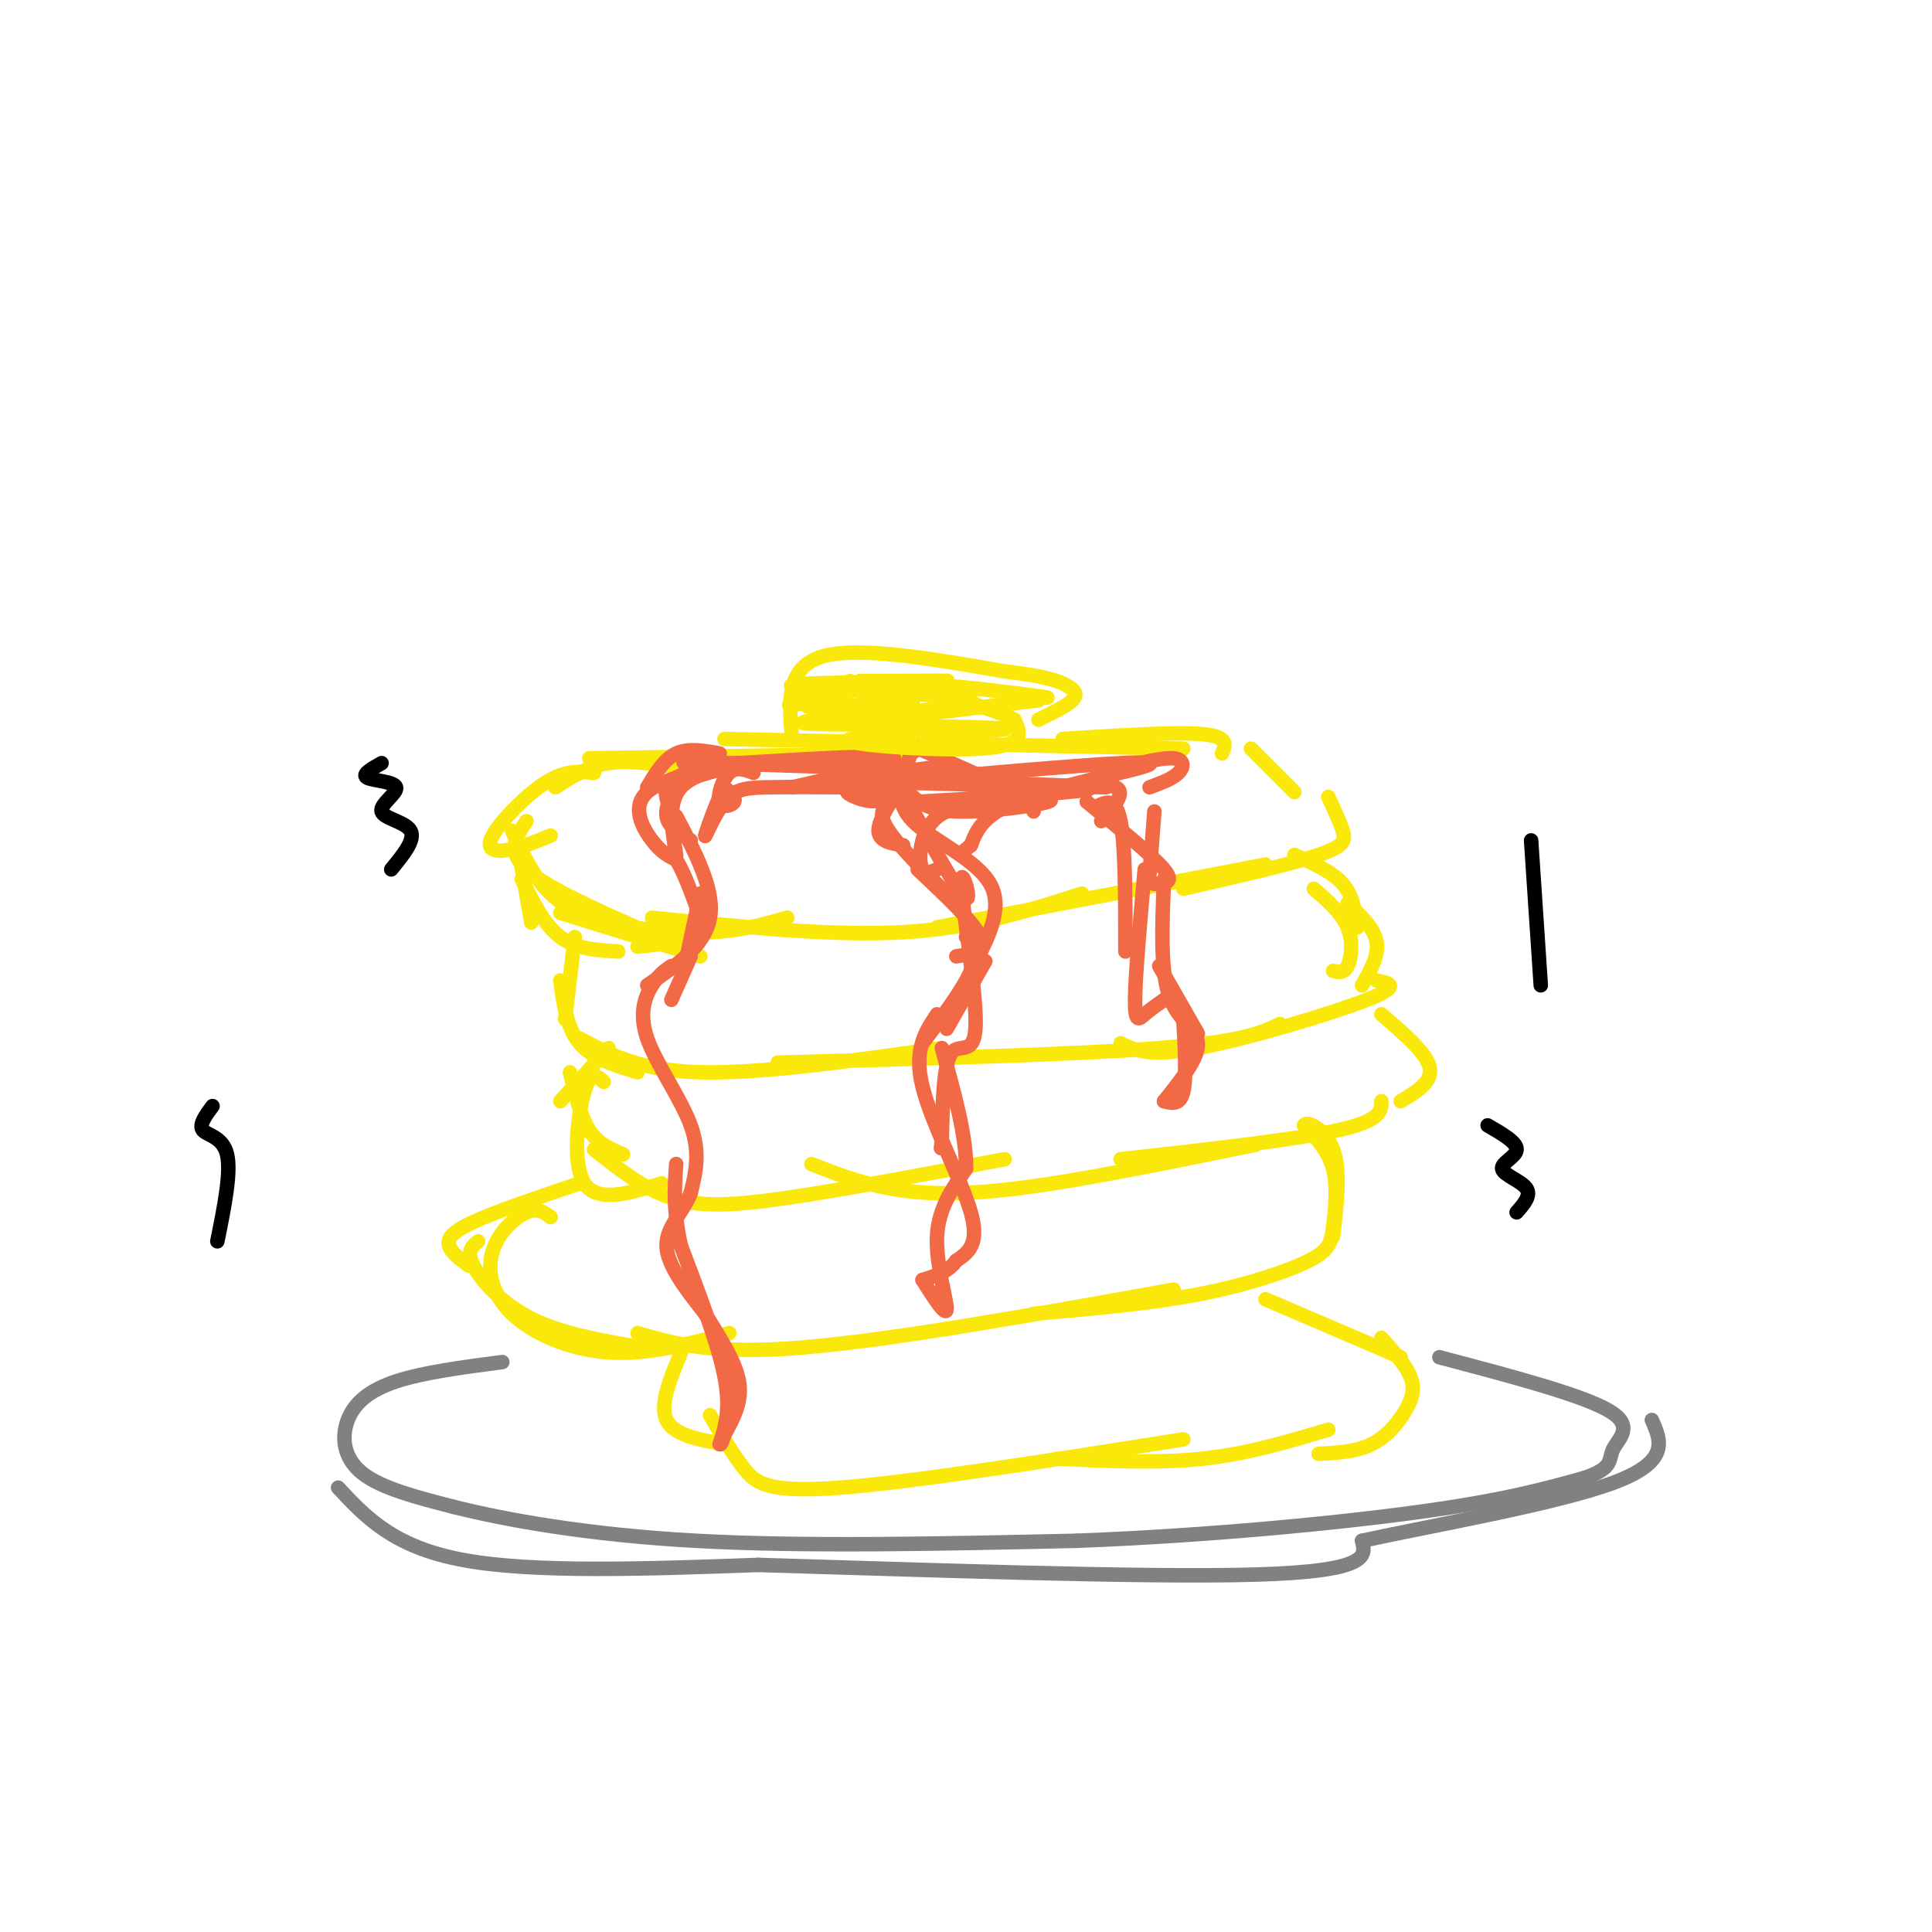 <svg viewBox='0 0 400 400' version='1.1' xmlns='http://www.w3.org/2000/svg' xmlns:xlink='http://www.w3.org/1999/xlink'><g fill='none' stroke='rgb(250,232,11)' stroke-width='3' stroke-linecap='round' stroke-linejoin='round'><path d='M123,160c-2.946,-0.292 -5.893,-0.583 -10,2c-4.107,2.583 -9.375,8.042 -11,11c-1.625,2.958 0.393,3.417 3,3c2.607,-0.417 5.804,-1.708 9,-3'/><path d='M109,170c-2.083,3.083 -4.167,6.167 0,10c4.167,3.833 14.583,8.417 25,13'/><path d='M106,172c2.018,4.357 4.036,8.714 7,12c2.964,3.286 6.875,5.500 13,7c6.125,1.500 14.464,2.286 21,2c6.536,-0.286 11.268,-1.643 16,-3'/><path d='M135,190c18.583,1.917 37.167,3.833 52,3c14.833,-0.833 25.917,-4.417 37,-8'/><path d='M194,192c0.000,0.000 68.000,-13.000 68,-13'/><path d='M245,184c11.200,-2.556 22.400,-5.111 28,-7c5.600,-1.889 5.600,-3.111 5,-5c-0.600,-1.889 -1.800,-4.444 -3,-7'/><path d='M115,163c3.333,-2.167 6.667,-4.333 11,-5c4.333,-0.667 9.667,0.167 15,1'/><path d='M122,157c0.000,0.000 65.000,-1.000 65,-1'/><path d='M150,153c0.000,0.000 95.000,2.000 95,2'/><path d='M220,153c11.750,-0.750 23.500,-1.500 29,-1c5.500,0.500 4.750,2.250 4,4'/><path d='M259,155c0.000,0.000 9.000,9.000 9,9'/><path d='M107,174c0.000,0.000 3.000,17.000 3,17'/><path d='M108,182c2.333,4.750 4.667,9.500 8,12c3.333,2.500 7.667,2.750 12,3'/><path d='M116,189c0.000,0.000 29.000,9.000 29,9'/><path d='M132,196c0.000,0.000 9.000,-1.000 9,-1'/><path d='M119,194c0.000,0.000 -2.000,17.000 -2,17'/><path d='M116,203c0.667,4.917 1.333,9.833 4,13c2.667,3.167 7.333,4.583 12,6'/><path d='M120,215c6.250,3.333 12.500,6.667 25,7c12.500,0.333 31.250,-2.333 50,-5'/><path d='M161,220c30.833,-0.833 61.667,-1.667 79,-3c17.333,-1.333 21.167,-3.167 25,-5'/><path d='M232,216c2.911,1.444 5.822,2.889 16,1c10.178,-1.889 27.622,-7.111 35,-10c7.378,-2.889 4.689,-3.444 2,-4'/><path d='M282,204c1.750,-3.083 3.500,-6.167 3,-9c-0.500,-2.833 -3.250,-5.417 -6,-8'/><path d='M268,177c3.917,1.750 7.833,3.500 10,6c2.167,2.500 2.583,5.750 3,9'/><path d='M272,184c2.889,2.511 5.778,5.022 7,8c1.222,2.978 0.778,6.422 0,8c-0.778,1.578 -1.889,1.289 -3,1'/><path d='M126,217c0.000,0.000 -10.000,11.000 -10,11'/><path d='M118,222c1.083,4.583 2.167,9.167 4,12c1.833,2.833 4.417,3.917 7,5'/><path d='M121,234c0.000,0.000 0.100,0.100 0.1,0.1'/><path d='M125,224c-1.333,-1.267 -2.667,-2.533 -4,2c-1.333,4.533 -2.667,14.867 0,19c2.667,4.133 9.333,2.067 16,0'/><path d='M123,238c5.089,4.044 10.178,8.089 16,10c5.822,1.911 12.378,1.689 24,0c11.622,-1.689 28.311,-4.844 45,-8'/><path d='M168,241c4.844,1.911 9.689,3.822 16,5c6.311,1.178 14.089,1.622 27,0c12.911,-1.622 30.956,-5.311 49,-9'/><path d='M232,240c18.000,-2.000 36.000,-4.000 45,-6c9.000,-2.000 9.000,-4.000 9,-6'/><path d='M290,228c3.333,-2.000 6.667,-4.000 6,-7c-0.667,-3.000 -5.333,-7.000 -10,-11'/><path d='M120,245c-8.644,2.911 -17.289,5.822 -22,8c-4.711,2.178 -5.489,3.622 -5,5c0.489,1.378 2.244,2.689 4,4'/><path d='M99,257c-1.244,1.022 -2.489,2.044 -1,5c1.489,2.956 5.711,7.844 12,11c6.289,3.156 14.644,4.578 23,6'/><path d='M114,252c-1.319,-1.005 -2.638,-2.010 -5,-1c-2.362,1.010 -5.767,4.033 -7,8c-1.233,3.967 -0.293,8.876 4,13c4.293,4.124 11.941,7.464 20,8c8.059,0.536 16.530,-1.732 25,-4'/><path d='M132,276c7.750,2.250 15.500,4.500 34,3c18.500,-1.500 47.750,-6.750 77,-12'/><path d='M214,272c11.907,-1.029 23.815,-2.057 34,-4c10.185,-1.943 18.648,-4.799 23,-7c4.352,-2.201 4.595,-3.746 5,-7c0.405,-3.254 0.973,-8.215 0,-12c-0.973,-3.785 -3.486,-6.392 -6,-9'/><path d='M270,233c0.400,-1.089 4.400,0.689 6,5c1.600,4.311 0.800,11.156 0,18'/><path d='M141,280c-2.250,5.417 -4.500,10.833 -3,14c1.500,3.167 6.750,4.083 12,5'/><path d='M147,293c2.311,3.978 4.622,7.956 7,11c2.378,3.044 4.822,5.156 20,4c15.178,-1.156 43.089,-5.578 71,-10'/><path d='M219,302c10.333,0.500 20.667,1.000 30,0c9.333,-1.000 17.667,-3.500 26,-6'/><path d='M262,269c0.000,0.000 28.000,12.000 28,12'/><path d='M286,277c2.506,2.786 5.012,5.571 6,8c0.988,2.429 0.458,4.500 -1,7c-1.458,2.500 -3.845,5.429 -7,7c-3.155,1.571 -7.077,1.786 -11,2'/></g>
<g fill='none' stroke='rgb(0,0,0)' stroke-width='3' stroke-linecap='round' stroke-linejoin='round'><path d='M44,229c-1.444,1.956 -2.889,3.911 -2,5c0.889,1.089 4.111,1.311 5,5c0.889,3.689 -0.556,10.844 -2,18'/><path d='M317,174c0.000,0.000 2.000,30.000 2,30'/></g>
<g fill='none' stroke='rgb(242,105,70)' stroke-width='3' stroke-linecap='round' stroke-linejoin='round'><path d='M157,158c-6.583,0.917 -13.167,1.833 -16,5c-2.833,3.167 -1.917,8.583 -1,14'/><path d='M140,169c4.000,7.583 8.000,15.167 7,21c-1.000,5.833 -7.000,9.917 -13,14'/><path d='M139,200c-1.310,0.899 -2.619,1.798 -4,4c-1.381,2.202 -2.833,5.708 -1,11c1.833,5.292 6.952,12.369 9,18c2.048,5.631 1.024,9.815 0,14'/><path d='M143,247c-1.467,4.000 -5.133,7.000 -5,11c0.133,4.000 4.067,9.000 8,14'/><path d='M146,272c2.933,4.800 6.267,9.800 7,14c0.733,4.200 -1.133,7.600 -3,11'/><path d='M150,297c-0.667,2.167 -0.833,2.083 -1,2'/><path d='M149,299c1.167,-3.583 2.333,-7.167 1,-14c-1.333,-6.833 -5.167,-16.917 -9,-27'/><path d='M141,258c-1.667,-7.333 -1.333,-12.167 -1,-17'/><path d='M149,156c-3.250,-0.583 -6.500,-1.167 -9,0c-2.500,1.167 -4.250,4.083 -6,7'/><path d='M142,160c-1.750,0.833 -3.500,1.667 -4,3c-0.500,1.333 0.250,3.167 1,5'/><path d='M141,161c-1.667,2.917 -3.333,5.833 -3,8c0.333,2.167 2.667,3.583 5,5'/><path d='M143,161c4.232,-1.137 8.464,-2.274 6,-2c-2.464,0.274 -11.625,1.958 -15,5c-3.375,3.042 -0.964,7.440 1,10c1.964,2.560 3.482,3.280 5,4'/><path d='M140,178c1.667,2.667 3.333,7.333 5,12'/><path d='M145,185c0.000,0.000 -3.000,14.000 -3,14'/><path d='M143,198c0.000,0.000 -4.000,9.000 -4,9'/><path d='M156,160c-1.786,-0.661 -3.571,-1.321 -5,0c-1.429,1.321 -2.500,4.625 -2,6c0.500,1.375 2.571,0.821 3,0c0.429,-0.821 -0.786,-1.911 -2,-3'/><path d='M150,163c-1.372,2.177 -3.801,9.120 -4,10c-0.199,0.880 1.831,-4.301 4,-7c2.169,-2.699 4.477,-2.914 9,-3c4.523,-0.086 11.262,-0.043 18,0'/><path d='M164,163c11.417,-2.583 22.833,-5.167 21,-6c-1.833,-0.833 -16.917,0.083 -32,1'/><path d='M153,158c-9.455,0.058 -17.091,-0.297 -6,0c11.091,0.297 40.911,1.244 47,2c6.089,0.756 -11.553,1.319 -17,2c-5.447,0.681 1.301,1.480 6,1c4.699,-0.480 7.350,-2.240 10,-4'/><path d='M193,159c-1.701,-0.093 -10.955,1.673 -15,3c-4.045,1.327 -2.882,2.215 -1,3c1.882,0.785 4.484,1.468 7,0c2.516,-1.468 4.947,-5.088 4,-4c-0.947,1.088 -5.270,6.882 -6,10c-0.730,3.118 2.135,3.559 5,4'/><path d='M184,166c-1.167,1.250 -2.333,2.500 0,6c2.333,3.500 8.167,9.250 14,15'/><path d='M190,180c5.833,5.500 11.667,11.000 13,14c1.333,3.000 -1.833,3.500 -5,4'/><path d='M200,194c1.250,1.667 2.500,3.333 1,7c-1.500,3.667 -5.750,9.333 -10,15'/><path d='M194,210c-2.444,3.667 -4.889,7.333 -3,15c1.889,7.667 8.111,19.333 10,26c1.889,6.667 -0.556,8.333 -3,10'/><path d='M198,261c-1.667,2.333 -4.333,3.167 -7,4'/><path d='M191,265c2.467,3.889 4.933,7.778 5,6c0.067,-1.778 -2.267,-9.222 -2,-15c0.267,-5.778 3.133,-9.889 6,-14'/><path d='M200,242c0.167,-6.500 -2.417,-15.750 -5,-25'/><path d='M196,213c0.000,0.000 8.000,-14.000 8,-14'/><path d='M201,201c3.444,-6.422 6.889,-12.844 4,-18c-2.889,-5.156 -12.111,-9.044 -16,-13c-3.889,-3.956 -2.444,-7.978 -1,-12'/><path d='M188,158c0.333,-2.500 1.667,-2.750 3,-3'/><path d='M188,154c0.000,0.000 18.000,8.000 18,8'/><path d='M188,164c1.911,1.889 3.822,3.778 10,4c6.178,0.222 16.622,-1.222 19,-2c2.378,-0.778 -3.311,-0.889 -9,-1'/><path d='M190,166c19.800,-1.133 39.600,-2.267 35,-3c-4.600,-0.733 -33.600,-1.067 -37,-1c-3.400,0.067 18.800,0.533 41,1'/><path d='M194,161c21.089,-1.822 42.178,-3.644 44,-3c1.822,0.644 -15.622,3.756 -25,7c-9.378,3.244 -10.689,6.622 -12,10'/><path d='M201,175c-2.000,1.667 -1.000,0.833 0,0'/><path d='M208,166c-4.524,0.345 -9.048,0.690 -12,2c-2.952,1.310 -4.333,3.583 -5,6c-0.667,2.417 -0.619,4.976 0,6c0.619,1.024 1.810,0.512 3,0'/><path d='M188,166c5.313,9.652 10.625,19.305 12,20c1.375,0.695 -1.188,-7.566 -1,-3c0.188,4.566 3.128,21.960 3,29c-0.128,7.040 -3.322,3.726 -5,6c-1.678,2.274 -1.839,10.137 -2,18'/><path d='M195,236c-0.333,3.000 -0.167,1.500 0,0'/></g>
<g fill='none' stroke='rgb(128,130,130)' stroke-width='3' stroke-linecap='round' stroke-linejoin='round'><path d='M104,282c-8.190,1.071 -16.381,2.143 -22,4c-5.619,1.857 -8.667,4.500 -10,8c-1.333,3.500 -0.952,7.857 3,11c3.952,3.143 11.476,5.071 19,7'/><path d='M94,312c10.556,2.644 27.444,5.756 50,7c22.556,1.244 50.778,0.622 79,0'/><path d='M223,319c26.556,-1.022 53.444,-3.578 71,-6c17.556,-2.422 25.778,-4.711 34,-7'/><path d='M328,306c6.262,-2.095 4.917,-3.833 6,-6c1.083,-2.167 4.595,-4.762 -1,-8c-5.595,-3.238 -20.298,-7.119 -35,-11'/><path d='M70,308c5.750,6.167 11.500,12.333 26,15c14.500,2.667 37.750,1.833 61,1'/><path d='M157,324c31.400,0.911 79.400,2.689 103,2c23.600,-0.689 22.800,-3.844 22,-7'/><path d='M282,319c14.622,-3.178 40.178,-7.622 52,-12c11.822,-4.378 9.911,-8.689 8,-13'/></g>
<g fill='none' stroke='rgb(250,232,11)' stroke-width='3' stroke-linecap='round' stroke-linejoin='round'><path d='M164,153c-0.667,-7.333 -1.333,-14.667 6,-17c7.333,-2.333 22.667,0.333 38,3'/><path d='M208,139c8.679,1.012 11.375,2.042 13,3c1.625,0.958 2.179,1.845 1,3c-1.179,1.155 -4.089,2.577 -7,4'/><path d='M176,141c-7.399,2.690 -14.798,5.381 -12,5c2.798,-0.381 15.792,-3.833 16,-4c0.208,-0.167 -12.369,2.952 -13,4c-0.631,1.048 10.685,0.024 22,-1'/><path d='M189,145c-0.933,0.911 -14.267,3.689 -12,4c2.267,0.311 20.133,-1.844 38,-4'/><path d='M178,141c11.539,-0.053 23.078,-0.105 16,0c-7.078,0.105 -32.774,0.368 -30,1c2.774,0.632 34.016,1.632 37,3c2.984,1.368 -22.290,3.105 -31,4c-8.710,0.895 -0.855,0.947 7,1'/><path d='M177,150c10.451,0.311 33.080,0.589 31,1c-2.080,0.411 -28.868,0.957 -32,2c-3.132,1.043 17.391,2.584 27,2c9.609,-0.584 8.305,-3.292 7,-6'/><path d='M210,149c-4.619,-2.631 -19.667,-6.208 -19,-7c0.667,-0.792 17.048,1.202 23,2c5.952,0.798 1.476,0.399 -3,0'/></g>
<g fill='none' stroke='rgb(242,105,70)' stroke-width='3' stroke-linecap='round' stroke-linejoin='round'><path d='M214,168c0.178,-1.422 0.356,-2.844 4,-4c3.644,-1.156 10.756,-2.044 13,-1c2.244,1.044 -0.378,4.022 -3,7'/><path d='M225,166c6.833,5.583 13.667,11.167 16,14c2.333,2.833 0.167,2.917 -2,3'/><path d='M227,167c2.000,-1.000 4.000,-2.000 5,3c1.000,5.000 1.000,16.000 1,27'/><path d='M237,180c-0.978,11.000 -1.956,22.000 -2,27c-0.044,5.000 0.844,4.000 2,3c1.156,-1.000 2.578,-2.000 4,-3'/><path d='M240,200c0.000,0.000 8.000,14.000 8,14'/><path d='M245,211c0.333,6.083 0.667,12.167 0,15c-0.667,2.833 -2.333,2.417 -4,2'/><path d='M241,228c3.600,-4.489 7.200,-8.978 7,-12c-0.200,-3.022 -4.200,-4.578 -6,-10c-1.800,-5.422 -1.400,-14.711 -1,-24'/><path d='M238,181c0.000,0.000 1.000,-13.000 1,-13'/><path d='M238,163c2.400,-0.889 4.800,-1.778 6,-3c1.200,-1.222 1.200,-2.778 -1,-3c-2.200,-0.222 -6.600,0.889 -11,2'/></g>
<g fill='none' stroke='rgb(0,0,0)' stroke-width='3' stroke-linecap='round' stroke-linejoin='round'><path d='M79,158c-2.093,1.174 -4.185,2.348 -3,3c1.185,0.652 5.648,0.783 6,2c0.352,1.217 -3.405,3.520 -3,5c0.405,1.480 4.973,2.137 6,4c1.027,1.863 -1.486,4.931 -4,8'/><path d='M314,251c1.536,-1.750 3.071,-3.500 2,-5c-1.071,-1.500 -4.750,-2.750 -5,-4c-0.250,-1.250 2.929,-2.500 3,-4c0.071,-1.500 -2.964,-3.250 -6,-5'/></g>
</svg>